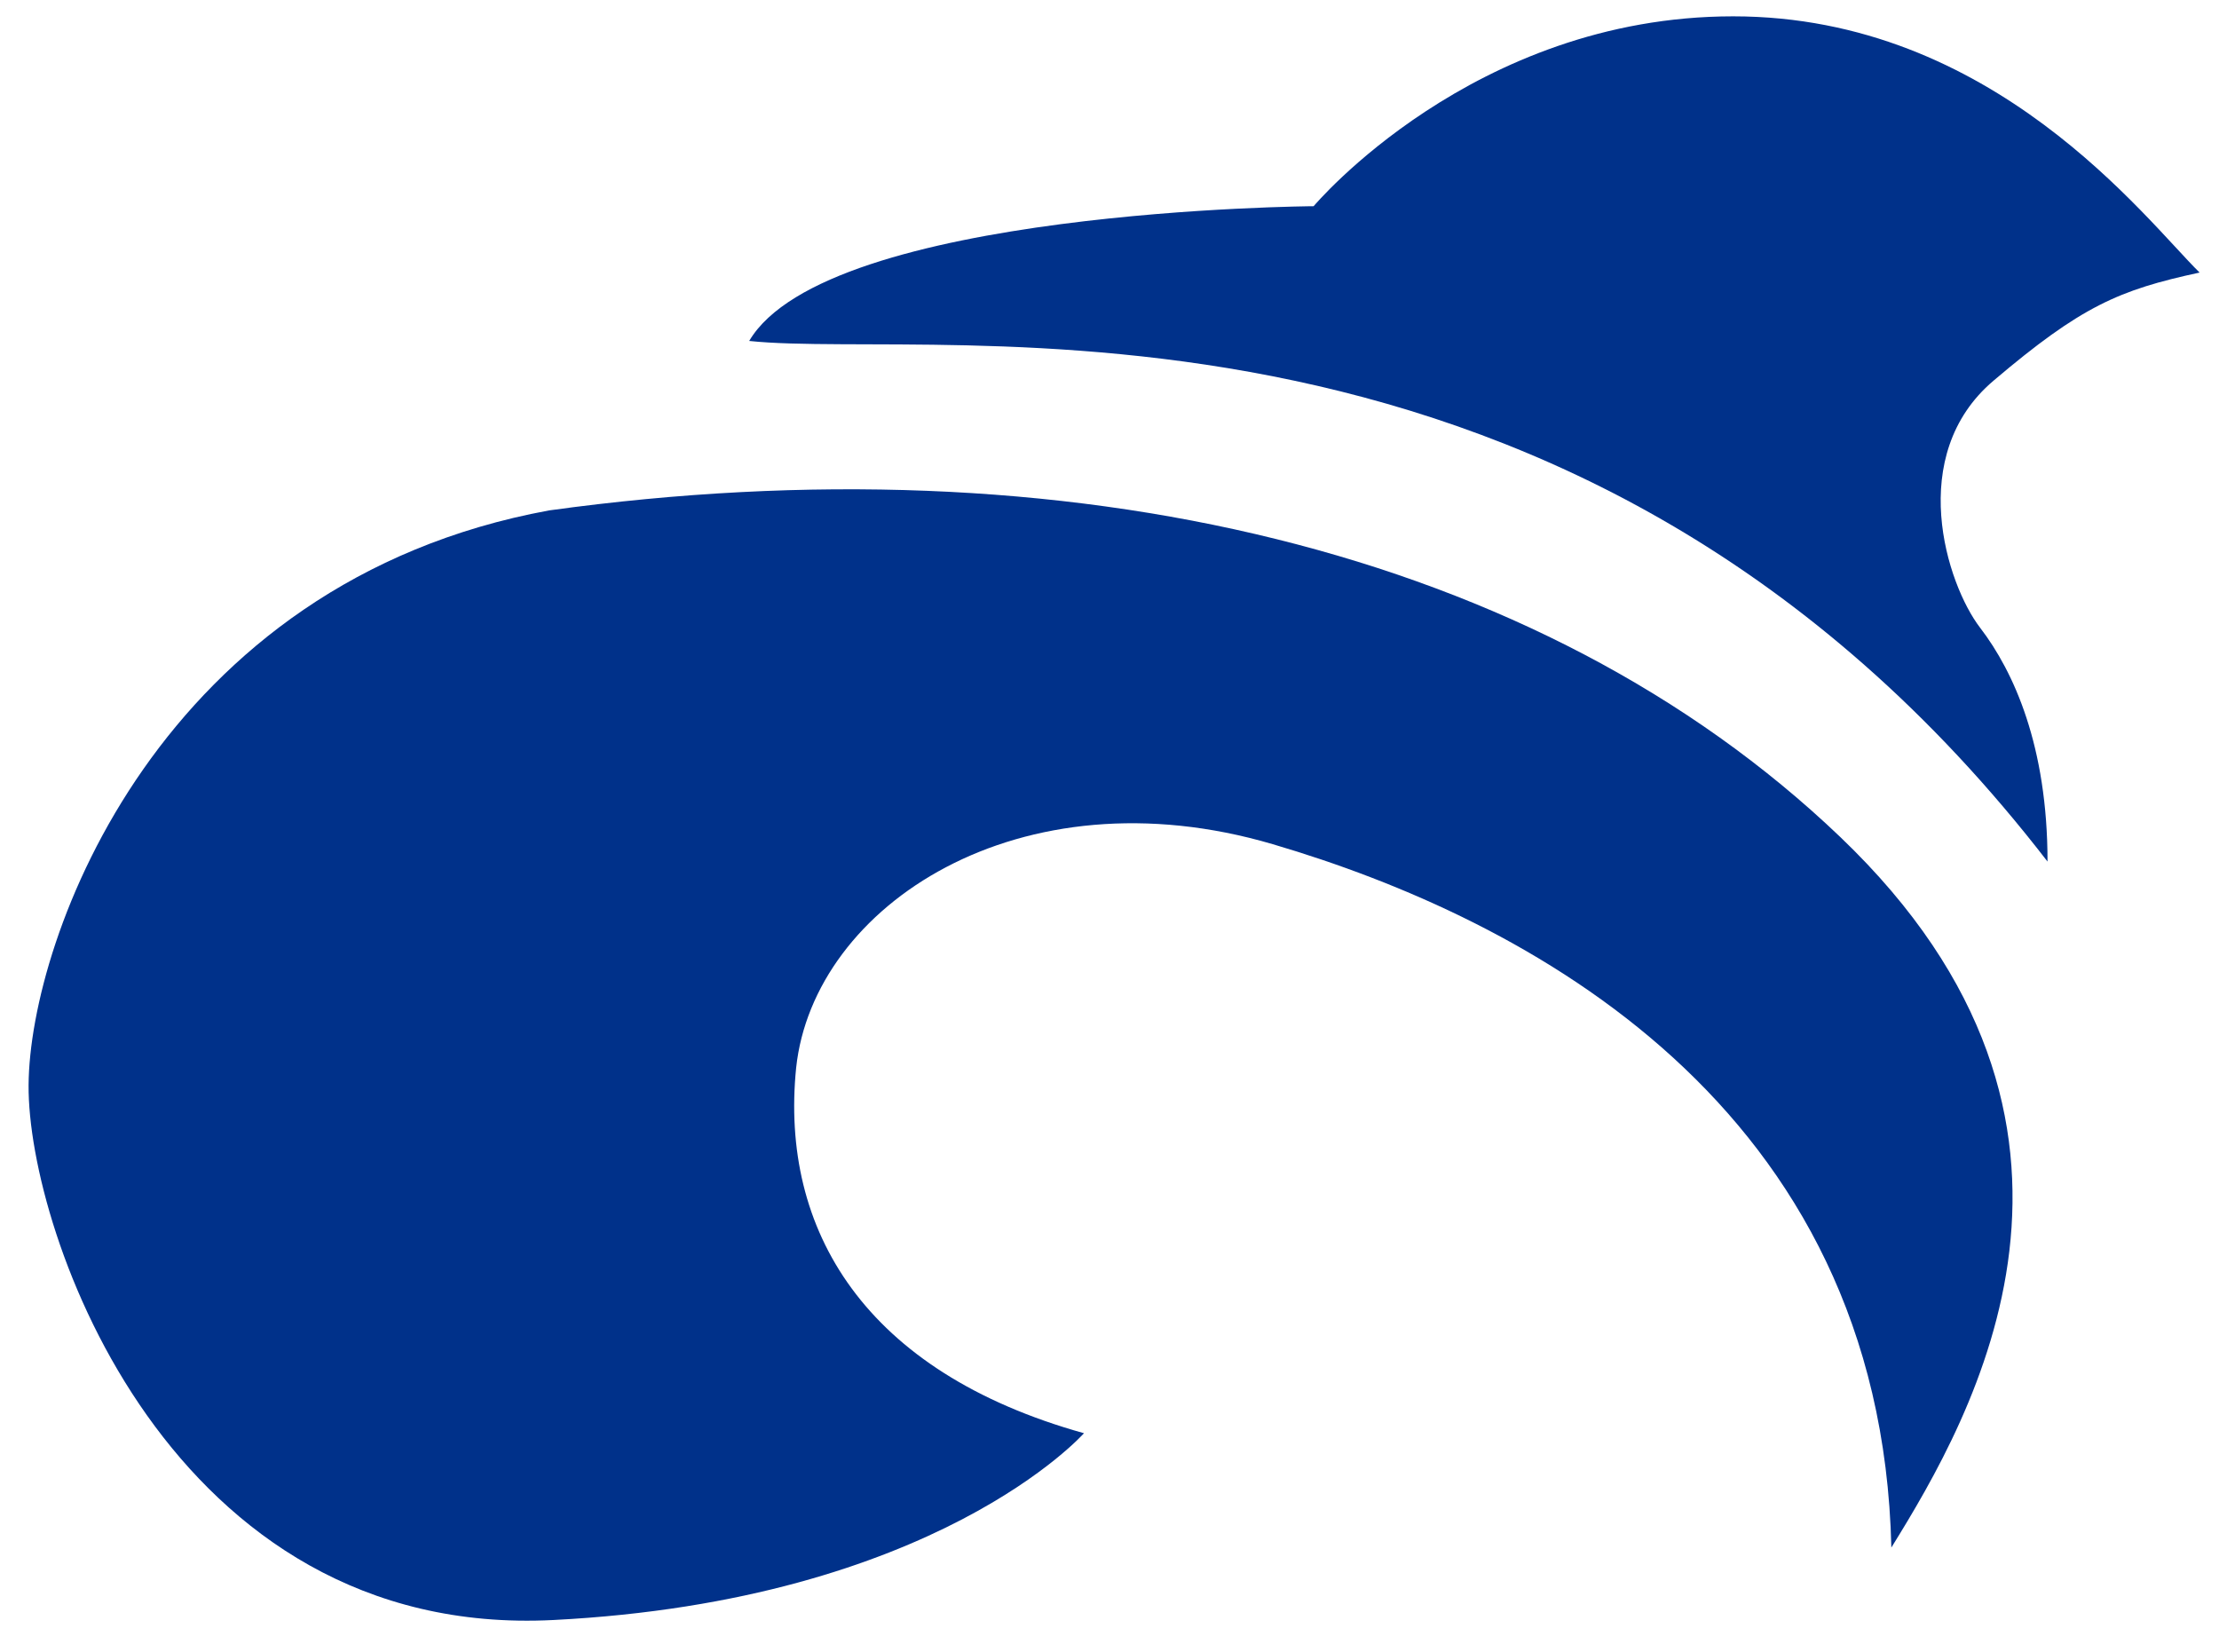 <?xml version="1.0" encoding="utf-8"?>
<!-- Generator: Adobe Illustrator 26.0.1, SVG Export Plug-In . SVG Version: 6.00 Build 0)  -->
<svg version="1.1" id="Calque_2_00000075154588369389374340000009340046619056073608_"
	 xmlns="http://www.w3.org/2000/svg" xmlns:xlink="http://www.w3.org/1999/xlink" x="0px" y="0px" viewBox="0 0 217.4 161.8"
	 style="enable-background:new 0 0 217.4 161.8;" xml:space="preserve">
<style type="text/css">
	.st0{fill:#00318A;}
</style>
<g>
	<path class="st0" d="M106.2,140.4c-21.5-6-29.8-19.9-28.2-35.8c1.7-15.9,21.9-29.2,46.7-21.9s59.6,25.5,60.6,68.9
		c8-12.9,24.5-41.4-5-69.6S104.5,43,53.8,50c-38.1,7-50.9,41.8-51,56.3s13.9,54.3,51.4,52.4S106.2,140.4,106.2,140.4z"/>
	<path class="st0" d="M73.4,33.4c18.9,2,81.2-8.6,127.2,51c0-11.3-3.3-18.6-6.6-22.9s-7.3-16.9,1.3-24.2s12.3-8.9,20.2-10.6
		c-5.3-5.2-20.2-25.1-45.7-25.1s-41.1,18.6-41.1,18.6S81,20.5,73.4,33.4z"/>
</g>
</svg>
